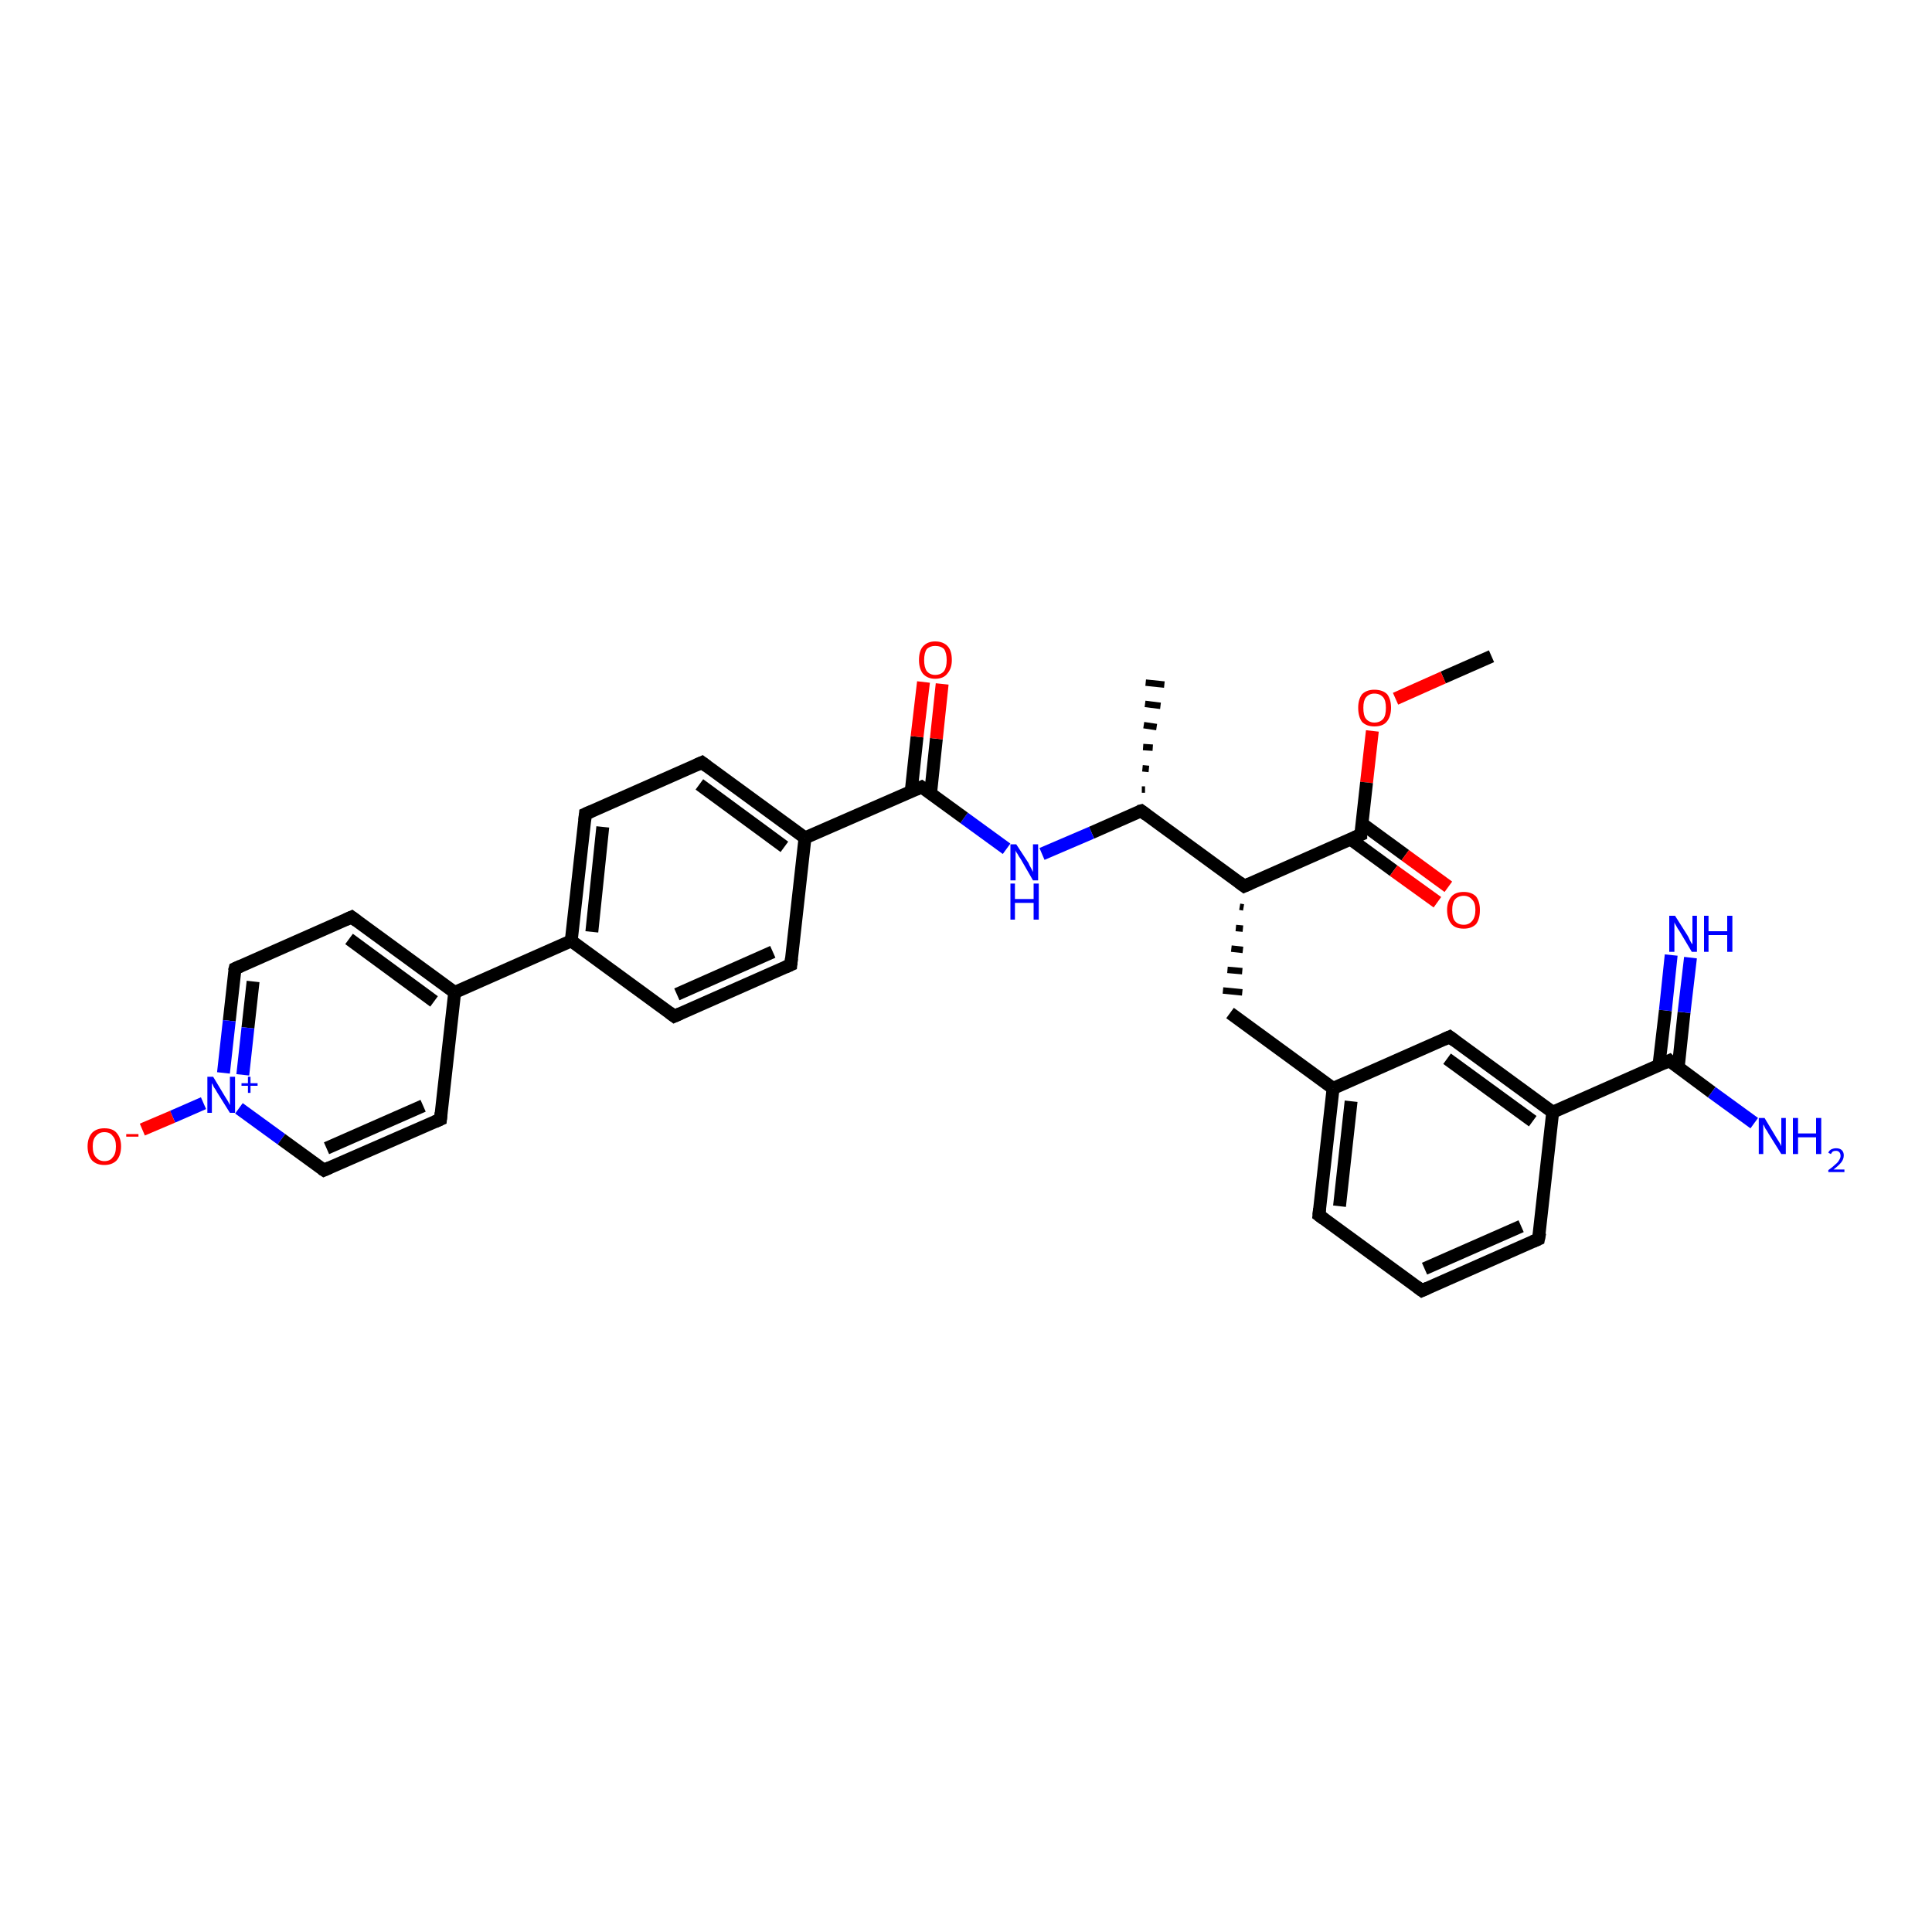 <?xml version='1.0' encoding='iso-8859-1'?>
<svg version='1.1' baseProfile='full'
              xmlns='http://www.w3.org/2000/svg'
                      xmlns:rdkit='http://www.rdkit.org/xml'
                      xmlns:xlink='http://www.w3.org/1999/xlink'
                  xml:space='preserve'
width='300px' height='300px' viewBox='0 0 300 300'>
<!-- END OF HEADER -->
<rect style='opacity:1.0;fill:#FFFFFF;stroke:none' width='300.0' height='300.0' x='0.0' y='0.0'> </rect>
<path class='bond-0 atom-0 atom-1' d='M 231.6,101.9 L 224.1,105.2' style='fill:none;fill-rule:evenodd;stroke:#000000;stroke-width:2.0px;stroke-linecap:butt;stroke-linejoin:miter;stroke-opacity:1' />
<path class='bond-0 atom-0 atom-1' d='M 224.1,105.2 L 216.7,108.5' style='fill:none;fill-rule:evenodd;stroke:#FF0000;stroke-width:2.0px;stroke-linecap:butt;stroke-linejoin:miter;stroke-opacity:1' />
<path class='bond-1 atom-1 atom-2' d='M 213.1,113.5 L 212.2,121.5' style='fill:none;fill-rule:evenodd;stroke:#FF0000;stroke-width:2.0px;stroke-linecap:butt;stroke-linejoin:miter;stroke-opacity:1' />
<path class='bond-1 atom-1 atom-2' d='M 212.2,121.5 L 211.3,129.6' style='fill:none;fill-rule:evenodd;stroke:#000000;stroke-width:2.0px;stroke-linecap:butt;stroke-linejoin:miter;stroke-opacity:1' />
<path class='bond-2 atom-2 atom-3' d='M 209.7,130.3 L 216.4,135.2' style='fill:none;fill-rule:evenodd;stroke:#000000;stroke-width:2.0px;stroke-linecap:butt;stroke-linejoin:miter;stroke-opacity:1' />
<path class='bond-2 atom-2 atom-3' d='M 216.4,135.2 L 223.2,140.1' style='fill:none;fill-rule:evenodd;stroke:#FF0000;stroke-width:2.0px;stroke-linecap:butt;stroke-linejoin:miter;stroke-opacity:1' />
<path class='bond-2 atom-2 atom-3' d='M 211.5,127.9 L 218.2,132.8' style='fill:none;fill-rule:evenodd;stroke:#000000;stroke-width:2.0px;stroke-linecap:butt;stroke-linejoin:miter;stroke-opacity:1' />
<path class='bond-2 atom-2 atom-3' d='M 218.2,132.8 L 224.9,137.7' style='fill:none;fill-rule:evenodd;stroke:#FF0000;stroke-width:2.0px;stroke-linecap:butt;stroke-linejoin:miter;stroke-opacity:1' />
<path class='bond-3 atom-2 atom-4' d='M 211.3,129.6 L 193.2,137.6' style='fill:none;fill-rule:evenodd;stroke:#000000;stroke-width:2.0px;stroke-linecap:butt;stroke-linejoin:miter;stroke-opacity:1' />
<path class='bond-4 atom-4 atom-5' d='M 192.5,140.8 L 193.1,140.9' style='fill:none;fill-rule:evenodd;stroke:#000000;stroke-width:1.0px;stroke-linecap:butt;stroke-linejoin:miter;stroke-opacity:1' />
<path class='bond-4 atom-4 atom-5' d='M 191.9,144.1 L 193.0,144.2' style='fill:none;fill-rule:evenodd;stroke:#000000;stroke-width:1.0px;stroke-linecap:butt;stroke-linejoin:miter;stroke-opacity:1' />
<path class='bond-4 atom-4 atom-5' d='M 191.2,147.3 L 193.0,147.5' style='fill:none;fill-rule:evenodd;stroke:#000000;stroke-width:1.0px;stroke-linecap:butt;stroke-linejoin:miter;stroke-opacity:1' />
<path class='bond-4 atom-4 atom-5' d='M 190.6,150.6 L 192.9,150.8' style='fill:none;fill-rule:evenodd;stroke:#000000;stroke-width:1.0px;stroke-linecap:butt;stroke-linejoin:miter;stroke-opacity:1' />
<path class='bond-4 atom-4 atom-5' d='M 189.9,153.8 L 192.9,154.1' style='fill:none;fill-rule:evenodd;stroke:#000000;stroke-width:1.0px;stroke-linecap:butt;stroke-linejoin:miter;stroke-opacity:1' />
<path class='bond-5 atom-5 atom-6' d='M 191.0,157.3 L 207.0,169.0' style='fill:none;fill-rule:evenodd;stroke:#000000;stroke-width:2.0px;stroke-linecap:butt;stroke-linejoin:miter;stroke-opacity:1' />
<path class='bond-6 atom-6 atom-7' d='M 207.0,169.0 L 204.8,188.7' style='fill:none;fill-rule:evenodd;stroke:#000000;stroke-width:2.0px;stroke-linecap:butt;stroke-linejoin:miter;stroke-opacity:1' />
<path class='bond-6 atom-6 atom-7' d='M 209.8,171.0 L 208.0,187.3' style='fill:none;fill-rule:evenodd;stroke:#000000;stroke-width:2.0px;stroke-linecap:butt;stroke-linejoin:miter;stroke-opacity:1' />
<path class='bond-7 atom-7 atom-8' d='M 204.8,188.7 L 220.8,200.4' style='fill:none;fill-rule:evenodd;stroke:#000000;stroke-width:2.0px;stroke-linecap:butt;stroke-linejoin:miter;stroke-opacity:1' />
<path class='bond-8 atom-8 atom-9' d='M 220.8,200.4 L 238.9,192.4' style='fill:none;fill-rule:evenodd;stroke:#000000;stroke-width:2.0px;stroke-linecap:butt;stroke-linejoin:miter;stroke-opacity:1' />
<path class='bond-8 atom-8 atom-9' d='M 221.2,197.0 L 236.2,190.4' style='fill:none;fill-rule:evenodd;stroke:#000000;stroke-width:2.0px;stroke-linecap:butt;stroke-linejoin:miter;stroke-opacity:1' />
<path class='bond-9 atom-9 atom-10' d='M 238.9,192.4 L 241.1,172.7' style='fill:none;fill-rule:evenodd;stroke:#000000;stroke-width:2.0px;stroke-linecap:butt;stroke-linejoin:miter;stroke-opacity:1' />
<path class='bond-10 atom-10 atom-11' d='M 241.1,172.7 L 225.1,161.0' style='fill:none;fill-rule:evenodd;stroke:#000000;stroke-width:2.0px;stroke-linecap:butt;stroke-linejoin:miter;stroke-opacity:1' />
<path class='bond-10 atom-10 atom-11' d='M 238.0,174.1 L 224.7,164.4' style='fill:none;fill-rule:evenodd;stroke:#000000;stroke-width:2.0px;stroke-linecap:butt;stroke-linejoin:miter;stroke-opacity:1' />
<path class='bond-11 atom-10 atom-12' d='M 241.1,172.7 L 259.2,164.7' style='fill:none;fill-rule:evenodd;stroke:#000000;stroke-width:2.0px;stroke-linecap:butt;stroke-linejoin:miter;stroke-opacity:1' />
<path class='bond-12 atom-12 atom-13' d='M 259.2,164.7 L 265.8,169.6' style='fill:none;fill-rule:evenodd;stroke:#000000;stroke-width:2.0px;stroke-linecap:butt;stroke-linejoin:miter;stroke-opacity:1' />
<path class='bond-12 atom-12 atom-13' d='M 265.8,169.6 L 272.4,174.4' style='fill:none;fill-rule:evenodd;stroke:#0000FF;stroke-width:2.0px;stroke-linecap:butt;stroke-linejoin:miter;stroke-opacity:1' />
<path class='bond-13 atom-12 atom-14' d='M 260.6,165.7 L 261.5,157.2' style='fill:none;fill-rule:evenodd;stroke:#000000;stroke-width:2.0px;stroke-linecap:butt;stroke-linejoin:miter;stroke-opacity:1' />
<path class='bond-13 atom-12 atom-14' d='M 261.5,157.2 L 262.5,148.7' style='fill:none;fill-rule:evenodd;stroke:#0000FF;stroke-width:2.0px;stroke-linecap:butt;stroke-linejoin:miter;stroke-opacity:1' />
<path class='bond-13 atom-12 atom-14' d='M 257.6,165.4 L 258.6,156.9' style='fill:none;fill-rule:evenodd;stroke:#000000;stroke-width:2.0px;stroke-linecap:butt;stroke-linejoin:miter;stroke-opacity:1' />
<path class='bond-13 atom-12 atom-14' d='M 258.6,156.9 L 259.5,148.3' style='fill:none;fill-rule:evenodd;stroke:#0000FF;stroke-width:2.0px;stroke-linecap:butt;stroke-linejoin:miter;stroke-opacity:1' />
<path class='bond-14 atom-4 atom-15' d='M 193.2,137.6 L 177.2,125.9' style='fill:none;fill-rule:evenodd;stroke:#000000;stroke-width:2.0px;stroke-linecap:butt;stroke-linejoin:miter;stroke-opacity:1' />
<path class='bond-15 atom-15 atom-16' d='M 177.3,122.6 L 177.8,122.6' style='fill:none;fill-rule:evenodd;stroke:#000000;stroke-width:1.0px;stroke-linecap:butt;stroke-linejoin:miter;stroke-opacity:1' />
<path class='bond-15 atom-15 atom-16' d='M 177.4,119.3 L 178.4,119.4' style='fill:none;fill-rule:evenodd;stroke:#000000;stroke-width:1.0px;stroke-linecap:butt;stroke-linejoin:miter;stroke-opacity:1' />
<path class='bond-15 atom-15 atom-16' d='M 177.5,116.0 L 179.0,116.1' style='fill:none;fill-rule:evenodd;stroke:#000000;stroke-width:1.0px;stroke-linecap:butt;stroke-linejoin:miter;stroke-opacity:1' />
<path class='bond-15 atom-15 atom-16' d='M 177.6,112.6 L 179.6,112.9' style='fill:none;fill-rule:evenodd;stroke:#000000;stroke-width:1.0px;stroke-linecap:butt;stroke-linejoin:miter;stroke-opacity:1' />
<path class='bond-15 atom-15 atom-16' d='M 177.8,109.3 L 180.2,109.6' style='fill:none;fill-rule:evenodd;stroke:#000000;stroke-width:1.0px;stroke-linecap:butt;stroke-linejoin:miter;stroke-opacity:1' />
<path class='bond-15 atom-15 atom-16' d='M 177.9,106.0 L 180.8,106.3' style='fill:none;fill-rule:evenodd;stroke:#000000;stroke-width:1.0px;stroke-linecap:butt;stroke-linejoin:miter;stroke-opacity:1' />
<path class='bond-16 atom-15 atom-17' d='M 177.2,125.9 L 169.5,129.3' style='fill:none;fill-rule:evenodd;stroke:#000000;stroke-width:2.0px;stroke-linecap:butt;stroke-linejoin:miter;stroke-opacity:1' />
<path class='bond-16 atom-15 atom-17' d='M 169.5,129.3 L 161.8,132.6' style='fill:none;fill-rule:evenodd;stroke:#0000FF;stroke-width:2.0px;stroke-linecap:butt;stroke-linejoin:miter;stroke-opacity:1' />
<path class='bond-17 atom-17 atom-18' d='M 156.3,131.8 L 149.7,127.0' style='fill:none;fill-rule:evenodd;stroke:#0000FF;stroke-width:2.0px;stroke-linecap:butt;stroke-linejoin:miter;stroke-opacity:1' />
<path class='bond-17 atom-17 atom-18' d='M 149.7,127.0 L 143.1,122.2' style='fill:none;fill-rule:evenodd;stroke:#000000;stroke-width:2.0px;stroke-linecap:butt;stroke-linejoin:miter;stroke-opacity:1' />
<path class='bond-18 atom-18 atom-19' d='M 144.5,123.2 L 145.4,114.7' style='fill:none;fill-rule:evenodd;stroke:#000000;stroke-width:2.0px;stroke-linecap:butt;stroke-linejoin:miter;stroke-opacity:1' />
<path class='bond-18 atom-18 atom-19' d='M 145.4,114.7 L 146.3,106.2' style='fill:none;fill-rule:evenodd;stroke:#FF0000;stroke-width:2.0px;stroke-linecap:butt;stroke-linejoin:miter;stroke-opacity:1' />
<path class='bond-18 atom-18 atom-19' d='M 141.5,122.8 L 142.4,114.4' style='fill:none;fill-rule:evenodd;stroke:#000000;stroke-width:2.0px;stroke-linecap:butt;stroke-linejoin:miter;stroke-opacity:1' />
<path class='bond-18 atom-18 atom-19' d='M 142.4,114.4 L 143.4,105.9' style='fill:none;fill-rule:evenodd;stroke:#FF0000;stroke-width:2.0px;stroke-linecap:butt;stroke-linejoin:miter;stroke-opacity:1' />
<path class='bond-19 atom-18 atom-20' d='M 143.1,122.2 L 125.0,130.1' style='fill:none;fill-rule:evenodd;stroke:#000000;stroke-width:2.0px;stroke-linecap:butt;stroke-linejoin:miter;stroke-opacity:1' />
<path class='bond-20 atom-20 atom-21' d='M 125.0,130.1 L 109.0,118.4' style='fill:none;fill-rule:evenodd;stroke:#000000;stroke-width:2.0px;stroke-linecap:butt;stroke-linejoin:miter;stroke-opacity:1' />
<path class='bond-20 atom-20 atom-21' d='M 121.8,131.5 L 108.6,121.8' style='fill:none;fill-rule:evenodd;stroke:#000000;stroke-width:2.0px;stroke-linecap:butt;stroke-linejoin:miter;stroke-opacity:1' />
<path class='bond-21 atom-21 atom-22' d='M 109.0,118.4 L 90.9,126.4' style='fill:none;fill-rule:evenodd;stroke:#000000;stroke-width:2.0px;stroke-linecap:butt;stroke-linejoin:miter;stroke-opacity:1' />
<path class='bond-22 atom-22 atom-23' d='M 90.9,126.4 L 88.7,146.1' style='fill:none;fill-rule:evenodd;stroke:#000000;stroke-width:2.0px;stroke-linecap:butt;stroke-linejoin:miter;stroke-opacity:1' />
<path class='bond-22 atom-22 atom-23' d='M 93.6,128.4 L 91.9,144.7' style='fill:none;fill-rule:evenodd;stroke:#000000;stroke-width:2.0px;stroke-linecap:butt;stroke-linejoin:miter;stroke-opacity:1' />
<path class='bond-23 atom-23 atom-24' d='M 88.7,146.1 L 104.7,157.8' style='fill:none;fill-rule:evenodd;stroke:#000000;stroke-width:2.0px;stroke-linecap:butt;stroke-linejoin:miter;stroke-opacity:1' />
<path class='bond-24 atom-24 atom-25' d='M 104.7,157.8 L 122.8,149.8' style='fill:none;fill-rule:evenodd;stroke:#000000;stroke-width:2.0px;stroke-linecap:butt;stroke-linejoin:miter;stroke-opacity:1' />
<path class='bond-24 atom-24 atom-25' d='M 105.1,154.4 L 120.0,147.8' style='fill:none;fill-rule:evenodd;stroke:#000000;stroke-width:2.0px;stroke-linecap:butt;stroke-linejoin:miter;stroke-opacity:1' />
<path class='bond-25 atom-23 atom-26' d='M 88.7,146.1 L 70.6,154.1' style='fill:none;fill-rule:evenodd;stroke:#000000;stroke-width:2.0px;stroke-linecap:butt;stroke-linejoin:miter;stroke-opacity:1' />
<path class='bond-26 atom-26 atom-27' d='M 70.6,154.1 L 54.6,142.4' style='fill:none;fill-rule:evenodd;stroke:#000000;stroke-width:2.0px;stroke-linecap:butt;stroke-linejoin:miter;stroke-opacity:1' />
<path class='bond-26 atom-26 atom-27' d='M 67.4,155.5 L 54.2,145.8' style='fill:none;fill-rule:evenodd;stroke:#000000;stroke-width:2.0px;stroke-linecap:butt;stroke-linejoin:miter;stroke-opacity:1' />
<path class='bond-27 atom-27 atom-28' d='M 54.6,142.4 L 36.5,150.4' style='fill:none;fill-rule:evenodd;stroke:#000000;stroke-width:2.0px;stroke-linecap:butt;stroke-linejoin:miter;stroke-opacity:1' />
<path class='bond-28 atom-28 atom-29' d='M 36.5,150.4 L 35.6,158.5' style='fill:none;fill-rule:evenodd;stroke:#000000;stroke-width:2.0px;stroke-linecap:butt;stroke-linejoin:miter;stroke-opacity:1' />
<path class='bond-28 atom-28 atom-29' d='M 35.6,158.5 L 34.7,166.6' style='fill:none;fill-rule:evenodd;stroke:#0000FF;stroke-width:2.0px;stroke-linecap:butt;stroke-linejoin:miter;stroke-opacity:1' />
<path class='bond-28 atom-28 atom-29' d='M 39.3,152.4 L 38.5,159.6' style='fill:none;fill-rule:evenodd;stroke:#000000;stroke-width:2.0px;stroke-linecap:butt;stroke-linejoin:miter;stroke-opacity:1' />
<path class='bond-28 atom-28 atom-29' d='M 38.5,159.6 L 37.7,166.9' style='fill:none;fill-rule:evenodd;stroke:#0000FF;stroke-width:2.0px;stroke-linecap:butt;stroke-linejoin:miter;stroke-opacity:1' />
<path class='bond-29 atom-29 atom-30' d='M 31.6,171.3 L 26.8,173.4' style='fill:none;fill-rule:evenodd;stroke:#0000FF;stroke-width:2.0px;stroke-linecap:butt;stroke-linejoin:miter;stroke-opacity:1' />
<path class='bond-29 atom-29 atom-30' d='M 26.8,173.4 L 22.1,175.4' style='fill:none;fill-rule:evenodd;stroke:#FF0000;stroke-width:2.0px;stroke-linecap:butt;stroke-linejoin:miter;stroke-opacity:1' />
<path class='bond-30 atom-29 atom-31' d='M 37.1,172.1 L 43.7,176.9' style='fill:none;fill-rule:evenodd;stroke:#0000FF;stroke-width:2.0px;stroke-linecap:butt;stroke-linejoin:miter;stroke-opacity:1' />
<path class='bond-30 atom-29 atom-31' d='M 43.7,176.9 L 50.3,181.7' style='fill:none;fill-rule:evenodd;stroke:#000000;stroke-width:2.0px;stroke-linecap:butt;stroke-linejoin:miter;stroke-opacity:1' />
<path class='bond-31 atom-31 atom-32' d='M 50.3,181.7 L 68.4,173.8' style='fill:none;fill-rule:evenodd;stroke:#000000;stroke-width:2.0px;stroke-linecap:butt;stroke-linejoin:miter;stroke-opacity:1' />
<path class='bond-31 atom-31 atom-32' d='M 50.7,178.3 L 65.7,171.7' style='fill:none;fill-rule:evenodd;stroke:#000000;stroke-width:2.0px;stroke-linecap:butt;stroke-linejoin:miter;stroke-opacity:1' />
<path class='bond-32 atom-11 atom-6' d='M 225.1,161.0 L 207.0,169.0' style='fill:none;fill-rule:evenodd;stroke:#000000;stroke-width:2.0px;stroke-linecap:butt;stroke-linejoin:miter;stroke-opacity:1' />
<path class='bond-33 atom-25 atom-20' d='M 122.8,149.8 L 125.0,130.1' style='fill:none;fill-rule:evenodd;stroke:#000000;stroke-width:2.0px;stroke-linecap:butt;stroke-linejoin:miter;stroke-opacity:1' />
<path class='bond-34 atom-32 atom-26' d='M 68.4,173.8 L 70.6,154.1' style='fill:none;fill-rule:evenodd;stroke:#000000;stroke-width:2.0px;stroke-linecap:butt;stroke-linejoin:miter;stroke-opacity:1' />
<path d='M 211.3,129.2 L 211.3,129.6 L 210.4,130.0' style='fill:none;stroke:#000000;stroke-width:2.0px;stroke-linecap:butt;stroke-linejoin:miter;stroke-opacity:1;' />
<path d='M 194.1,137.2 L 193.2,137.6 L 192.4,137.0' style='fill:none;stroke:#000000;stroke-width:2.0px;stroke-linecap:butt;stroke-linejoin:miter;stroke-opacity:1;' />
<path d='M 204.9,187.7 L 204.8,188.7 L 205.6,189.3' style='fill:none;stroke:#000000;stroke-width:2.0px;stroke-linecap:butt;stroke-linejoin:miter;stroke-opacity:1;' />
<path d='M 220.0,199.8 L 220.8,200.4 L 221.7,200.0' style='fill:none;stroke:#000000;stroke-width:2.0px;stroke-linecap:butt;stroke-linejoin:miter;stroke-opacity:1;' />
<path d='M 238.0,192.8 L 238.9,192.4 L 239.1,191.4' style='fill:none;stroke:#000000;stroke-width:2.0px;stroke-linecap:butt;stroke-linejoin:miter;stroke-opacity:1;' />
<path d='M 225.9,161.6 L 225.1,161.0 L 224.2,161.4' style='fill:none;stroke:#000000;stroke-width:2.0px;stroke-linecap:butt;stroke-linejoin:miter;stroke-opacity:1;' />
<path d='M 258.3,165.1 L 259.2,164.7 L 259.5,165.0' style='fill:none;stroke:#000000;stroke-width:2.0px;stroke-linecap:butt;stroke-linejoin:miter;stroke-opacity:1;' />
<path d='M 178.0,126.5 L 177.2,125.9 L 176.8,126.0' style='fill:none;stroke:#000000;stroke-width:2.0px;stroke-linecap:butt;stroke-linejoin:miter;stroke-opacity:1;' />
<path d='M 143.4,122.4 L 143.1,122.2 L 142.2,122.6' style='fill:none;stroke:#000000;stroke-width:2.0px;stroke-linecap:butt;stroke-linejoin:miter;stroke-opacity:1;' />
<path d='M 109.8,119.0 L 109.0,118.4 L 108.1,118.8' style='fill:none;stroke:#000000;stroke-width:2.0px;stroke-linecap:butt;stroke-linejoin:miter;stroke-opacity:1;' />
<path d='M 91.8,126.0 L 90.9,126.4 L 90.8,127.4' style='fill:none;stroke:#000000;stroke-width:2.0px;stroke-linecap:butt;stroke-linejoin:miter;stroke-opacity:1;' />
<path d='M 103.9,157.2 L 104.7,157.8 L 105.6,157.4' style='fill:none;stroke:#000000;stroke-width:2.0px;stroke-linecap:butt;stroke-linejoin:miter;stroke-opacity:1;' />
<path d='M 121.9,150.2 L 122.8,149.8 L 122.9,148.8' style='fill:none;stroke:#000000;stroke-width:2.0px;stroke-linecap:butt;stroke-linejoin:miter;stroke-opacity:1;' />
<path d='M 55.4,143.0 L 54.6,142.4 L 53.7,142.8' style='fill:none;stroke:#000000;stroke-width:2.0px;stroke-linecap:butt;stroke-linejoin:miter;stroke-opacity:1;' />
<path d='M 37.4,150.0 L 36.5,150.4 L 36.4,150.8' style='fill:none;stroke:#000000;stroke-width:2.0px;stroke-linecap:butt;stroke-linejoin:miter;stroke-opacity:1;' />
<path d='M 50.0,181.5 L 50.3,181.7 L 51.2,181.3' style='fill:none;stroke:#000000;stroke-width:2.0px;stroke-linecap:butt;stroke-linejoin:miter;stroke-opacity:1;' />
<path d='M 67.5,174.2 L 68.4,173.8 L 68.5,172.8' style='fill:none;stroke:#000000;stroke-width:2.0px;stroke-linecap:butt;stroke-linejoin:miter;stroke-opacity:1;' />
<path class='atom-1' d='M 210.9 109.9
Q 210.9 108.6, 211.5 107.8
Q 212.2 107.1, 213.4 107.1
Q 214.7 107.1, 215.4 107.8
Q 216.0 108.6, 216.0 109.9
Q 216.0 111.3, 215.3 112.1
Q 214.7 112.8, 213.4 112.8
Q 212.2 112.8, 211.5 112.1
Q 210.9 111.3, 210.9 109.9
M 213.4 112.2
Q 214.3 112.2, 214.8 111.6
Q 215.2 111.1, 215.2 109.9
Q 215.2 108.8, 214.8 108.3
Q 214.3 107.7, 213.4 107.7
Q 212.6 107.7, 212.1 108.3
Q 211.7 108.8, 211.7 109.9
Q 211.7 111.1, 212.1 111.6
Q 212.6 112.2, 213.4 112.2
' fill='#FF0000'/>
<path class='atom-3' d='M 224.7 141.3
Q 224.7 140.0, 225.4 139.2
Q 226.0 138.5, 227.3 138.5
Q 228.5 138.5, 229.2 139.2
Q 229.8 140.0, 229.8 141.3
Q 229.8 142.7, 229.2 143.5
Q 228.5 144.2, 227.3 144.2
Q 226.0 144.2, 225.4 143.5
Q 224.7 142.7, 224.7 141.3
M 227.3 143.6
Q 228.1 143.6, 228.6 143.0
Q 229.1 142.4, 229.1 141.3
Q 229.1 140.2, 228.6 139.7
Q 228.1 139.1, 227.3 139.1
Q 226.4 139.1, 225.9 139.7
Q 225.5 140.2, 225.5 141.3
Q 225.5 142.5, 225.9 143.0
Q 226.4 143.6, 227.3 143.6
' fill='#FF0000'/>
<path class='atom-13' d='M 274.0 173.6
L 275.8 176.6
Q 276.0 176.9, 276.3 177.4
Q 276.6 177.9, 276.6 178.0
L 276.6 173.6
L 277.3 173.6
L 277.3 179.2
L 276.6 179.2
L 274.6 176.0
Q 274.4 175.6, 274.1 175.2
Q 273.9 174.7, 273.8 174.6
L 273.8 179.2
L 273.1 179.2
L 273.1 173.6
L 274.0 173.6
' fill='#0000FF'/>
<path class='atom-13' d='M 278.4 173.6
L 279.2 173.6
L 279.2 176.0
L 282.0 176.0
L 282.0 173.6
L 282.8 173.6
L 282.8 179.2
L 282.0 179.2
L 282.0 176.6
L 279.2 176.6
L 279.2 179.2
L 278.4 179.2
L 278.4 173.6
' fill='#0000FF'/>
<path class='atom-13' d='M 283.9 179.0
Q 284.0 178.7, 284.3 178.5
Q 284.7 178.3, 285.1 178.3
Q 285.7 178.3, 286.0 178.6
Q 286.3 178.9, 286.3 179.4
Q 286.3 180.0, 285.9 180.5
Q 285.5 181.0, 284.7 181.6
L 286.4 181.6
L 286.4 182.0
L 283.9 182.0
L 283.9 181.7
Q 284.6 181.2, 285.0 180.8
Q 285.4 180.5, 285.6 180.1
Q 285.8 179.8, 285.8 179.5
Q 285.8 179.1, 285.6 178.9
Q 285.4 178.7, 285.1 178.7
Q 284.8 178.7, 284.6 178.8
Q 284.4 179.0, 284.3 179.2
L 283.9 179.0
' fill='#0000FF'/>
<path class='atom-14' d='M 260.1 142.2
L 262.0 145.2
Q 262.2 145.5, 262.4 146.0
Q 262.7 146.6, 262.8 146.6
L 262.8 142.2
L 263.5 142.2
L 263.5 147.8
L 262.7 147.8
L 260.8 144.6
Q 260.5 144.2, 260.3 143.8
Q 260.0 143.3, 260.0 143.2
L 260.0 147.8
L 259.2 147.8
L 259.2 142.2
L 260.1 142.2
' fill='#0000FF'/>
<path class='atom-14' d='M 264.6 142.2
L 265.3 142.2
L 265.3 144.6
L 268.2 144.6
L 268.2 142.2
L 269.0 142.2
L 269.0 147.8
L 268.2 147.8
L 268.2 145.2
L 265.3 145.2
L 265.3 147.8
L 264.6 147.8
L 264.6 142.2
' fill='#0000FF'/>
<path class='atom-17' d='M 157.8 131.1
L 159.7 134.0
Q 159.8 134.3, 160.1 134.8
Q 160.4 135.4, 160.4 135.4
L 160.4 131.1
L 161.2 131.1
L 161.2 136.7
L 160.4 136.7
L 158.5 133.4
Q 158.2 133.0, 158.0 132.6
Q 157.7 132.2, 157.7 132.0
L 157.7 136.7
L 156.9 136.7
L 156.9 131.1
L 157.8 131.1
' fill='#0000FF'/>
<path class='atom-17' d='M 156.9 137.2
L 157.6 137.2
L 157.6 139.6
L 160.5 139.6
L 160.5 137.2
L 161.3 137.2
L 161.3 142.8
L 160.5 142.8
L 160.5 140.2
L 157.6 140.2
L 157.6 142.8
L 156.9 142.8
L 156.9 137.2
' fill='#0000FF'/>
<path class='atom-19' d='M 142.7 102.5
Q 142.7 101.1, 143.3 100.4
Q 144.0 99.6, 145.2 99.6
Q 146.5 99.6, 147.2 100.4
Q 147.8 101.1, 147.8 102.5
Q 147.8 103.8, 147.1 104.6
Q 146.5 105.4, 145.2 105.4
Q 144.0 105.4, 143.3 104.6
Q 142.7 103.8, 142.7 102.5
M 145.2 104.8
Q 146.1 104.8, 146.6 104.2
Q 147.0 103.6, 147.0 102.5
Q 147.0 101.4, 146.6 100.8
Q 146.1 100.3, 145.2 100.3
Q 144.4 100.3, 143.9 100.8
Q 143.5 101.4, 143.5 102.5
Q 143.5 103.6, 143.9 104.2
Q 144.4 104.8, 145.2 104.8
' fill='#FF0000'/>
<path class='atom-29' d='M 33.1 167.2
L 34.9 170.2
Q 35.1 170.5, 35.4 171.0
Q 35.7 171.6, 35.7 171.6
L 35.7 167.2
L 36.5 167.2
L 36.5 172.8
L 35.7 172.8
L 33.7 169.6
Q 33.5 169.2, 33.2 168.8
Q 33.0 168.3, 32.9 168.2
L 32.9 172.8
L 32.2 172.8
L 32.2 167.2
L 33.1 167.2
' fill='#0000FF'/>
<path class='atom-29' d='M 37.5 168.2
L 38.5 168.2
L 38.5 167.2
L 38.9 167.2
L 38.9 168.2
L 40.0 168.2
L 40.0 168.6
L 38.9 168.6
L 38.9 169.7
L 38.5 169.7
L 38.5 168.6
L 37.5 168.6
L 37.5 168.2
' fill='#0000FF'/>
<path class='atom-30' d='M 13.6 178.0
Q 13.6 176.7, 14.3 175.9
Q 15.0 175.2, 16.2 175.2
Q 17.5 175.2, 18.1 175.9
Q 18.8 176.7, 18.8 178.0
Q 18.8 179.4, 18.1 180.2
Q 17.4 180.9, 16.2 180.9
Q 15.0 180.9, 14.3 180.2
Q 13.6 179.4, 13.6 178.0
M 16.2 180.3
Q 17.1 180.3, 17.5 179.7
Q 18.0 179.2, 18.0 178.0
Q 18.0 176.9, 17.5 176.4
Q 17.1 175.8, 16.2 175.8
Q 15.4 175.8, 14.9 176.4
Q 14.4 176.9, 14.4 178.0
Q 14.4 179.2, 14.9 179.7
Q 15.4 180.3, 16.2 180.3
' fill='#FF0000'/>
<path class='atom-30' d='M 19.6 176.1
L 21.5 176.1
L 21.5 176.5
L 19.6 176.5
L 19.6 176.1
' fill='#FF0000'/>
</svg>
